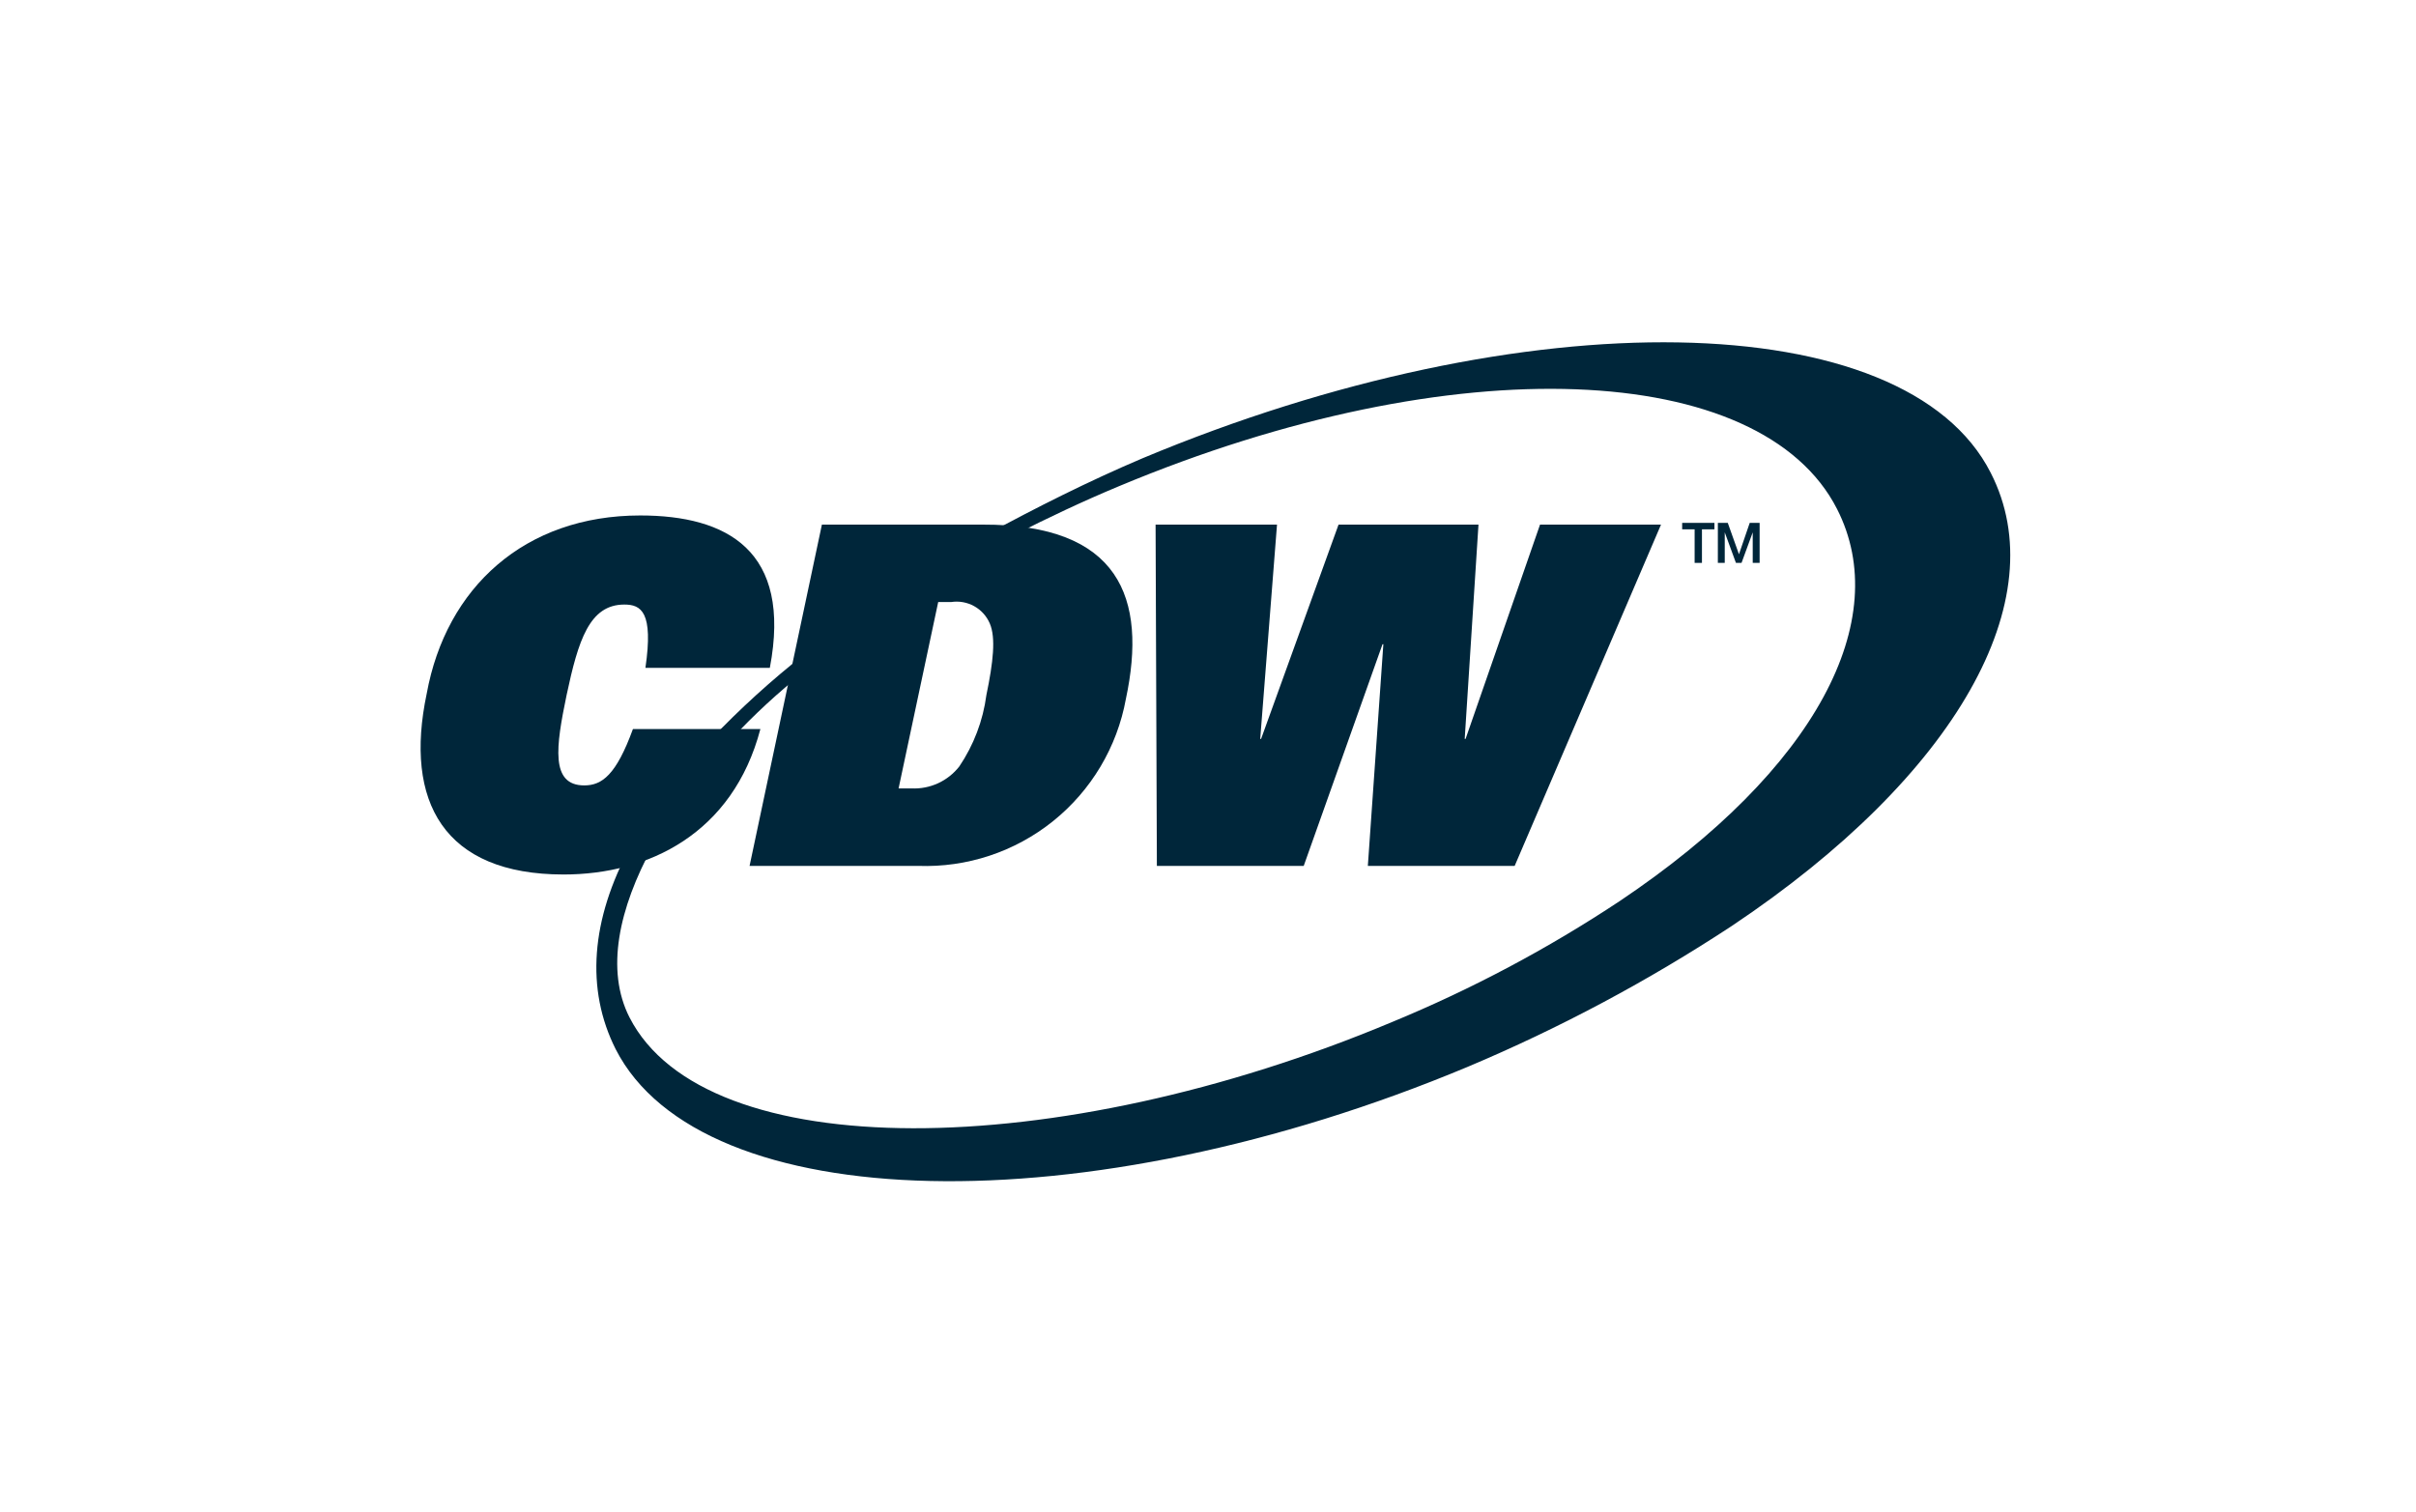 <svg width="131" height="82" viewBox="0 0 131 82" fill="none" xmlns="http://www.w3.org/2000/svg">
<g clip-path="url(#clip0_1296_552)">
<path fill-rule="evenodd" clip-rule="evenodd" d="M39.665 40.077C40.885 38.764 42.204 37.547 43.61 36.435L43.656 35.455C41.834 36.885 40.118 38.445 38.521 40.123L39.665 40.077ZM35.393 45.889C33.549 49.272 32.825 52.612 34.133 55.181C38.241 63.214 57.217 63.094 75.475 55.434C79.792 53.652 83.927 51.455 87.82 48.874C98.512 41.708 102.667 33.607 99.609 27.608C95.523 19.575 78.926 18.737 60.671 26.371C58.71 27.188 56.843 28.075 55.045 28.985H53.505C56.119 27.561 59.037 26.091 61.955 24.853C82.708 16.17 103.32 16.52 107.942 25.647C111.444 32.486 106.121 42.057 93.89 50.228C89.363 53.204 84.573 55.76 79.58 57.862C58.828 66.545 38.028 66.008 33.383 56.905C31.749 53.66 32.029 49.878 34.2 45.886L35.393 45.889Z" fill="#00263A"/>
<path fill-rule="evenodd" clip-rule="evenodd" d="M41.23 39.54C39.735 45.212 35.16 47.43 30.561 47.43C24.072 47.43 21.9 43.484 23.137 37.621C24.188 31.855 28.459 27.957 34.716 27.957C39.408 27.957 42.956 29.849 41.742 36.221H34.996C35.44 33.186 34.763 32.789 33.852 32.789C31.961 32.789 31.354 34.728 30.723 37.694C30.14 40.495 29.836 42.598 31.68 42.598C32.638 42.598 33.408 42.038 34.319 39.54H41.23Z" fill="#00263A"/>
<path fill-rule="evenodd" clip-rule="evenodd" d="M40.646 46.963H49.773C52.428 47.061 55.028 46.2 57.099 44.536C59.17 42.873 60.572 40.519 61.048 37.906C62.216 32.42 60.698 28.429 53.275 28.453H44.565L40.643 46.964L40.646 46.963ZM50.871 32.653H51.571C52.001 32.587 52.441 32.665 52.822 32.877C53.202 33.088 53.501 33.421 53.671 33.821C53.998 34.592 53.858 35.899 53.484 37.696C53.301 39.084 52.798 40.41 52.015 41.57C51.709 41.961 51.315 42.273 50.864 42.481C50.413 42.688 49.919 42.784 49.423 42.761H48.723L50.871 32.653V32.653Z" fill="#00263A"/>
<path fill-rule="evenodd" clip-rule="evenodd" d="M62.659 28.452H69.242L68.331 40.077H68.378L72.579 28.452H80.166L79.419 40.077H79.466L83.504 28.452H90.064L82.128 46.963H74.167L75.008 34.941H74.962L70.69 46.963H62.728L62.658 28.452H62.659Z" fill="#00263A"/>
<path fill-rule="evenodd" clip-rule="evenodd" d="M91.208 28.359H92.96V28.709H92.283V30.529H91.886V28.709H91.21V28.359H91.208Z" fill="#00263A"/>
<path fill-rule="evenodd" clip-rule="evenodd" d="M93.146 28.359H93.683L94.29 30.062L94.873 28.359H95.41V30.529H95.036V28.872L94.429 30.529H94.126L93.519 28.872V30.529H93.145L93.146 28.359Z" fill="#00263A"/>
</g>
<defs>
<clipPath id="clip0_1296_552">
<rect width="130.22" height="81.176" fill="white" transform="translate(0.713 0.564)"/>
</clipPath>
</defs>
</svg>
